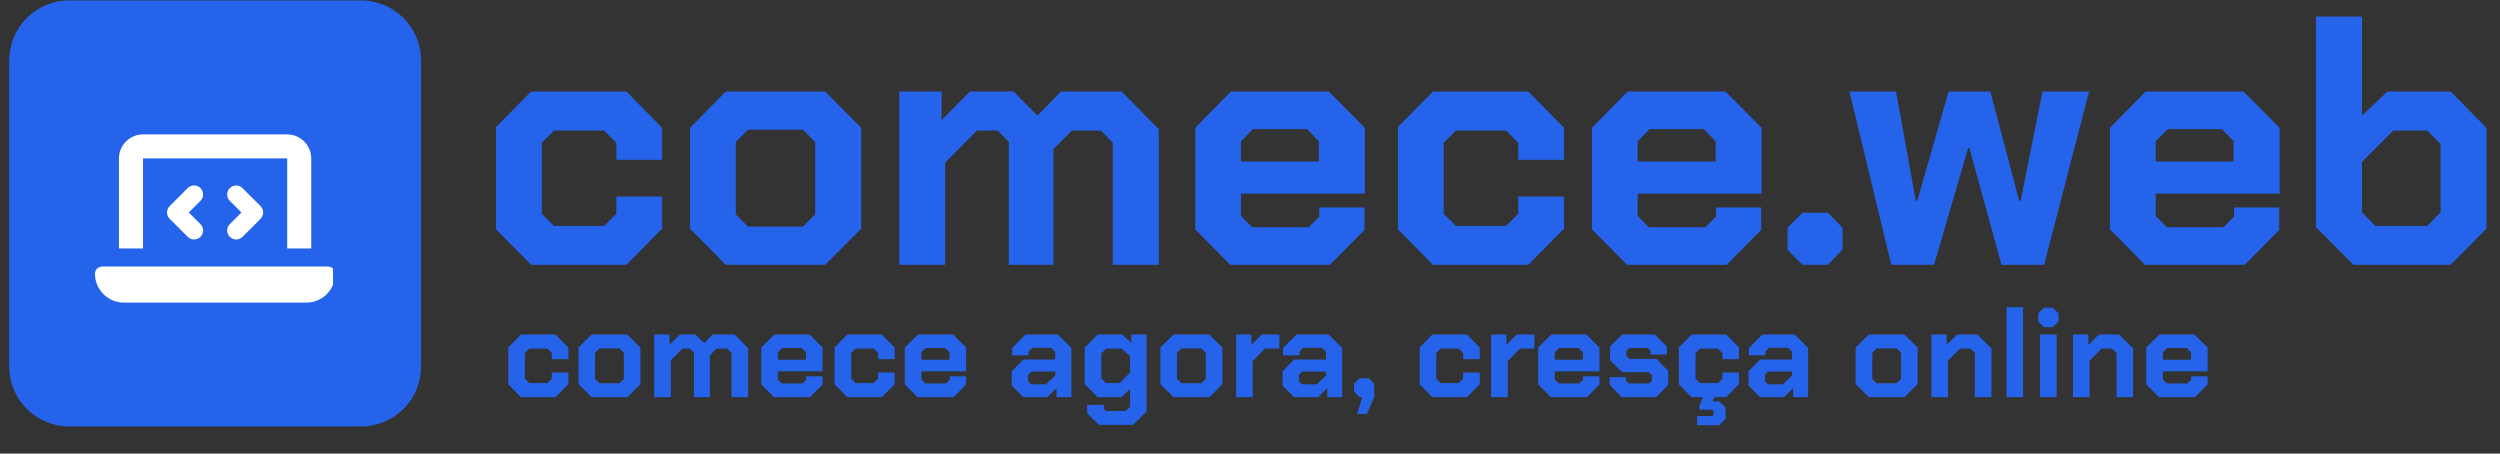 <svg xmlns="http://www.w3.org/2000/svg" xmlns:xlink="http://www.w3.org/1999/xlink" width="248" zoomAndPan="magnify" viewBox="0 0 186 33.75" height="45" preserveAspectRatio="xMidYMid meet" version="1.0"><rect x="0" y="0" width="186" height="33.75" fill="#333333" stroke="none"/><defs><g/><clipPath id="0c9dda6f67"><path d="M 0.684 0 L 185.316 0 L 185.316 33 L 0.684 33 Z M 0.684 0 " clip-rule="nonzero"/></clipPath><clipPath id="53f9f890de"><path d="M 0.684 0.031 L 31.328 0.031 L 31.328 31.75 L 0.684 31.75 Z M 0.684 0.031 " clip-rule="nonzero"/></clipPath><clipPath id="b9aadac461"><path d="M 5.152 0.031 L 26.859 0.031 C 29.328 0.031 31.328 2.031 31.328 4.496 L 31.328 27.266 C 31.328 29.73 29.328 31.73 26.859 31.73 L 5.152 31.73 C 2.684 31.73 0.684 29.73 0.684 27.266 L 0.684 4.496 C 0.684 2.031 2.684 0.031 5.152 0.031 Z M 5.152 0.031 " clip-rule="nonzero"/></clipPath><clipPath id="fa4c32cef9"><path d="M 0.684 0.031 L 31.328 0.031 L 31.328 31.75 L 0.684 31.75 Z M 0.684 0.031 " clip-rule="nonzero"/></clipPath><clipPath id="e56fcd7c42"><path d="M 5.152 0.031 L 26.859 0.031 C 29.328 0.031 31.328 2.031 31.328 4.496 L 31.328 27.266 C 31.328 29.73 29.328 31.73 26.859 31.73 L 5.152 31.73 C 2.684 31.73 0.684 29.73 0.684 27.266 L 0.684 4.496 C 0.684 2.031 2.684 0.031 5.152 0.031 Z M 5.152 0.031 " clip-rule="nonzero"/></clipPath><clipPath id="c83f962b39"><rect x="0" width="32" y="0" height="32"/></clipPath><clipPath id="49a8af3696"><path d="M 7.066 10 L 24.777 10 L 24.777 23 L 7.066 23 Z M 7.066 10 " clip-rule="nonzero"/></clipPath><clipPath id="2a0f604a1b"><path d="M 35 0 L 185.316 0 L 185.316 28 L 35 28 Z M 35 0 " clip-rule="nonzero"/></clipPath><clipPath id="e6e9de1b14"><rect x="0" width="151" y="0" height="28"/></clipPath><clipPath id="a64c7709d3"><path d="M 37 20 L 166 20 L 166 32.875 L 37 32.875 Z M 37 20 " clip-rule="nonzero"/></clipPath><clipPath id="2233455139"><path d="M 0.133 4 L 6 4 L 6 10 L 0.133 10 Z M 0.133 4 " clip-rule="nonzero"/></clipPath><clipPath id="53e292df9a"><rect x="0" width="129" y="0" height="13"/></clipPath><clipPath id="ba6ab9c14d"><rect x="0" width="186" y="0" height="33"/></clipPath></defs><g clip-path="url(#0c9dda6f67)"><g transform="matrix(1, 0, 0, 1, 0, -0)"><g clip-path="url(#ba6ab9c14d)"><g clip-path="url(#53f9f890de)"><g clip-path="url(#b9aadac461)"><g transform="matrix(1, 0, 0, 1, 0, -0)"><g clip-path="url(#c83f962b39)"><g clip-path="url(#fa4c32cef9)"><g clip-path="url(#e56fcd7c42)"><path fill="#2563eb" d="M 0.684 0.031 L 31.328 0.031 L 31.328 31.75 L 0.684 31.75 Z M 0.684 0.031 " fill-opacity="1" fill-rule="nonzero"/></g></g></g></g></g></g><g clip-path="url(#49a8af3696)"><path fill="#ffffff" d="M 8.852 11.785 C 8.852 10.801 9.656 10 10.641 10 L 21.367 10 C 22.352 10 23.156 10.801 23.156 11.785 L 23.156 18.488 L 21.367 18.488 L 21.367 11.785 L 10.641 11.785 L 10.641 18.488 L 8.852 18.488 Z M 7.066 20.367 C 7.066 20.07 7.305 19.832 7.602 19.832 L 24.406 19.832 C 24.703 19.832 24.941 20.07 24.941 20.367 C 24.941 21.551 23.98 22.512 22.797 22.512 L 9.211 22.512 C 8.027 22.512 7.066 21.551 7.066 20.367 Z M 14.914 14.941 L 14.047 15.809 L 14.914 16.676 C 15.176 16.938 15.176 17.363 14.914 17.621 C 14.652 17.883 14.227 17.883 13.969 17.621 L 12.625 16.281 C 12.363 16.02 12.363 15.594 12.625 15.332 L 13.969 13.992 C 14.23 13.73 14.656 13.73 14.914 13.992 C 15.176 14.254 15.176 14.68 14.914 14.941 Z M 18.043 13.992 L 19.383 15.332 C 19.645 15.598 19.645 16.02 19.383 16.281 L 18.043 17.621 C 17.781 17.883 17.355 17.883 17.098 17.621 C 16.836 17.359 16.832 16.934 17.098 16.676 L 17.961 15.809 L 17.098 14.941 C 16.832 14.68 16.832 14.254 17.098 13.996 C 17.359 13.734 17.781 13.734 18.043 13.996 Z M 18.043 13.992 " fill-opacity="1" fill-rule="nonzero"/></g><g clip-path="url(#2a0f604a1b)"><g transform="matrix(1, 0, 0, 1, 35, -0)"><g clip-path="url(#e6e9de1b14)"><g fill="#2563eb" fill-opacity="1"><g transform="translate(0.607, 19.701)"><g><path d="M 1.297 -2.641 L 1.297 -10.25 L 3.906 -12.891 L 11 -12.891 L 13.656 -10.188 L 13.656 -7.812 L 10.25 -7.812 L 10.25 -9.078 L 9.344 -9.984 L 5.609 -9.984 L 4.703 -9.078 L 4.703 -3.797 L 5.609 -2.891 L 9.344 -2.891 L 10.25 -3.797 L 10.25 -5.078 L 13.656 -5.078 L 13.656 -2.688 L 11 0 L 3.906 0 Z M 1.297 -2.641 "/></g></g></g><g fill="#2563eb" fill-opacity="1"><g transform="translate(15.041, 19.701)"><g><path d="M 1.297 -2.688 L 1.297 -10.188 L 3.953 -12.891 L 11.359 -12.891 L 14.031 -10.188 L 14.031 -2.688 L 11.359 0 L 3.953 0 Z M 9.703 -2.844 L 10.609 -3.75 L 10.609 -9.141 L 9.703 -10.047 L 5.609 -10.047 L 4.703 -9.141 L 4.703 -3.75 L 5.609 -2.844 Z M 9.703 -2.844 "/></g></g></g><g fill="#2563eb" fill-opacity="1"><g transform="translate(30.354, 19.701)"><g><path d="M 1.547 -12.891 L 4.703 -12.891 L 4.703 -10.766 L 6.812 -12.891 L 10.062 -12.891 L 11.828 -11.094 L 13.578 -12.891 L 18.094 -12.891 L 20.859 -10.094 L 20.859 0 L 17.438 0 L 17.438 -9.078 L 16.562 -9.984 L 14.391 -9.984 L 13.016 -8.609 L 13.016 0 L 9.703 0 L 9.703 -9.141 L 8.875 -9.984 L 7.328 -9.984 L 4.969 -7.609 L 4.969 0 L 1.547 0 Z M 1.547 -12.891 "/></g></g></g><g fill="#2563eb" fill-opacity="1"><g transform="translate(52.626, 19.701)"><g><path d="M 1.297 -2.641 L 1.297 -10.188 L 3.953 -12.891 L 11.234 -12.891 L 13.922 -10.188 L 13.922 -5.297 L 4.703 -5.297 L 4.703 -3.641 L 5.531 -2.797 L 9.75 -2.797 L 10.531 -3.594 L 10.531 -4.266 L 13.891 -4.266 L 13.891 -2.594 L 11.328 0 L 3.906 0 Z M 10.5 -7.688 L 10.5 -9.188 L 9.625 -10.094 L 5.594 -10.094 L 4.703 -9.188 L 4.703 -7.688 Z M 10.5 -7.688 "/></g></g></g><g fill="#2563eb" fill-opacity="1"><g transform="translate(67.707, 19.701)"><g><path d="M 1.297 -2.641 L 1.297 -10.25 L 3.906 -12.891 L 11 -12.891 L 13.656 -10.188 L 13.656 -7.812 L 10.25 -7.812 L 10.25 -9.078 L 9.344 -9.984 L 5.609 -9.984 L 4.703 -9.078 L 4.703 -3.797 L 5.609 -2.891 L 9.344 -2.891 L 10.25 -3.797 L 10.25 -5.078 L 13.656 -5.078 L 13.656 -2.688 L 11 0 L 3.906 0 Z M 1.297 -2.641 "/></g></g></g><g fill="#2563eb" fill-opacity="1"><g transform="translate(82.141, 19.701)"><g><path d="M 1.297 -2.641 L 1.297 -10.188 L 3.953 -12.891 L 11.234 -12.891 L 13.922 -10.188 L 13.922 -5.297 L 4.703 -5.297 L 4.703 -3.641 L 5.531 -2.797 L 9.75 -2.797 L 10.531 -3.594 L 10.531 -4.266 L 13.891 -4.266 L 13.891 -2.594 L 11.328 0 L 3.906 0 Z M 10.5 -7.688 L 10.5 -9.188 L 9.625 -10.094 L 5.594 -10.094 L 4.703 -9.188 L 4.703 -7.688 Z M 10.5 -7.688 "/></g></g></g><g fill="#2563eb" fill-opacity="1"><g transform="translate(96.963, 19.701)"><g><path d="M 1.031 -1.109 L 1.031 -2.766 L 2.141 -3.875 L 4.031 -3.875 L 5.125 -2.75 L 5.125 -1.141 L 4.031 0 L 2.141 0 Z M 1.031 -1.109 "/></g></g></g><g fill="#2563eb" fill-opacity="1"><g transform="translate(102.084, 19.701)"><g><path d="M 0.516 -12.891 L 3.984 -12.891 L 5.453 -4.766 L 5.562 -4.766 L 7.891 -12.891 L 11 -12.891 L 13.141 -4.766 L 13.25 -4.766 L 14.875 -12.891 L 18.344 -12.891 L 15 0 L 11.828 0 L 9.438 -8.688 L 9.344 -8.688 L 6.812 0 L 3.625 0 Z M 0.516 -12.891 "/></g></g></g><g fill="#2563eb" fill-opacity="1"><g transform="translate(120.682, 19.701)"><g><path d="M 1.297 -2.641 L 1.297 -10.188 L 3.953 -12.891 L 11.234 -12.891 L 13.922 -10.188 L 13.922 -5.297 L 4.703 -5.297 L 4.703 -3.641 L 5.531 -2.797 L 9.75 -2.797 L 10.531 -3.594 L 10.531 -4.266 L 13.891 -4.266 L 13.891 -2.594 L 11.328 0 L 3.906 0 Z M 10.5 -7.688 L 10.5 -9.188 L 9.625 -10.094 L 5.594 -10.094 L 4.703 -9.188 L 4.703 -7.688 Z M 10.5 -7.688 "/></g></g></g><g fill="#2563eb" fill-opacity="1"><g transform="translate(135.763, 19.701)"><g><path d="M 1.547 -2.797 L 1.547 -18.469 L 4.969 -18.469 L 4.969 -11.094 L 6.859 -12.891 L 11.562 -12.891 L 14.234 -10.188 L 14.234 -2.688 L 11.562 0 L 4.328 0 Z M 9.828 -2.891 L 10.812 -3.906 L 10.812 -8.984 L 9.828 -9.984 L 7.297 -9.984 L 4.969 -7.656 L 4.969 -3.906 L 5.953 -2.891 Z M 9.828 -2.891 "/></g></g></g></g></g></g><g clip-path="url(#a64c7709d3)"><g transform="matrix(1, 0, 0, 1, 37, 20)"><g clip-path="url(#53e292df9a)"><g clip-path="url(#2233455139)"><g fill="#2563eb" fill-opacity="1"><g transform="translate(0.349, 9.547)"><g><path d="M 0.469 -0.953 L 0.469 -3.703 L 1.406 -4.656 L 3.984 -4.656 L 4.938 -3.688 L 4.938 -2.828 L 3.703 -2.828 L 3.703 -3.281 L 3.375 -3.609 L 2.031 -3.609 L 1.703 -3.281 L 1.703 -1.375 L 2.031 -1.047 L 3.375 -1.047 L 3.703 -1.375 L 3.703 -1.828 L 4.938 -1.828 L 4.938 -0.969 L 3.984 0 L 1.406 0 Z M 0.469 -0.953 "/></g></g></g></g><g fill="#2563eb" fill-opacity="1"><g transform="translate(5.571, 9.547)"><g><path d="M 0.469 -0.969 L 0.469 -3.688 L 1.438 -4.656 L 4.109 -4.656 L 5.078 -3.688 L 5.078 -0.969 L 4.109 0 L 1.438 0 Z M 3.516 -1.031 L 3.844 -1.359 L 3.844 -3.297 L 3.516 -3.625 L 2.031 -3.625 L 1.703 -3.297 L 1.703 -1.359 L 2.031 -1.031 Z M 3.516 -1.031 "/></g></g></g><g fill="#2563eb" fill-opacity="1"><g transform="translate(11.112, 9.547)"><g><path d="M 0.562 -4.656 L 1.703 -4.656 L 1.703 -3.891 L 2.469 -4.656 L 3.641 -4.656 L 4.281 -4.016 L 4.906 -4.656 L 6.547 -4.656 L 7.547 -3.656 L 7.547 0 L 6.312 0 L 6.312 -3.281 L 5.984 -3.609 L 5.203 -3.609 L 4.703 -3.109 L 4.703 0 L 3.516 0 L 3.516 -3.297 L 3.203 -3.609 L 2.656 -3.609 L 1.797 -2.75 L 1.797 0 L 0.562 0 Z M 0.562 -4.656 "/></g></g></g><g fill="#2563eb" fill-opacity="1"><g transform="translate(19.17, 9.547)"><g><path d="M 0.469 -0.953 L 0.469 -3.688 L 1.438 -4.656 L 4.062 -4.656 L 5.031 -3.688 L 5.031 -1.922 L 1.703 -1.922 L 1.703 -1.312 L 2 -1.016 L 3.531 -1.016 L 3.812 -1.297 L 3.812 -1.547 L 5.031 -1.547 L 5.031 -0.938 L 4.094 0 L 1.406 0 Z M 3.797 -2.781 L 3.797 -3.328 L 3.484 -3.656 L 2.016 -3.656 L 1.703 -3.328 L 1.703 -2.781 Z M 3.797 -2.781 "/></g></g></g><g fill="#2563eb" fill-opacity="1"><g transform="translate(24.626, 9.547)"><g><path d="M 0.469 -0.953 L 0.469 -3.703 L 1.406 -4.656 L 3.984 -4.656 L 4.938 -3.688 L 4.938 -2.828 L 3.703 -2.828 L 3.703 -3.281 L 3.375 -3.609 L 2.031 -3.609 L 1.703 -3.281 L 1.703 -1.375 L 2.031 -1.047 L 3.375 -1.047 L 3.703 -1.375 L 3.703 -1.828 L 4.938 -1.828 L 4.938 -0.969 L 3.984 0 L 1.406 0 Z M 0.469 -0.953 "/></g></g></g><g fill="#2563eb" fill-opacity="1"><g transform="translate(29.848, 9.547)"><g><path d="M 0.469 -0.953 L 0.469 -3.688 L 1.438 -4.656 L 4.062 -4.656 L 5.031 -3.688 L 5.031 -1.922 L 1.703 -1.922 L 1.703 -1.312 L 2 -1.016 L 3.531 -1.016 L 3.812 -1.297 L 3.812 -1.547 L 5.031 -1.547 L 5.031 -0.938 L 4.094 0 L 1.406 0 Z M 3.797 -2.781 L 3.797 -3.328 L 3.484 -3.656 L 2.016 -3.656 L 1.703 -3.328 L 1.703 -2.781 Z M 3.797 -2.781 "/></g></g></g><g fill="#2563eb" fill-opacity="1"><g transform="translate(35.305, 9.547)"><g/></g></g><g fill="#2563eb" fill-opacity="1"><g transform="translate(37.85, 9.547)"><g><path d="M 0.422 -0.859 L 0.422 -1.922 L 1.281 -2.797 L 3.656 -2.797 L 3.656 -3.375 L 3.359 -3.672 L 1.953 -3.672 L 1.672 -3.375 L 1.672 -3.109 L 0.453 -3.109 L 0.453 -3.656 L 1.453 -4.656 L 3.859 -4.656 L 4.859 -3.656 L 4.859 0 L 3.75 0 L 3.75 -0.672 L 3.062 0 L 1.281 0 Z M 2.969 -0.953 L 3.656 -1.594 L 3.656 -1.906 L 1.891 -1.906 L 1.641 -1.656 L 1.641 -1.188 L 1.875 -0.953 Z M 2.969 -0.953 "/></g></g></g><g fill="#2563eb" fill-opacity="1"><g transform="translate(43.232, 9.547)"><g><path d="M 5.078 -4.656 L 5.078 1.062 L 4.062 2.062 L 1.531 2.062 L 0.656 1.203 L 0.656 0.578 L 1.891 0.578 L 1.891 0.859 L 2.062 1.031 L 3.516 1.031 L 3.844 0.719 L 3.844 -0.609 L 3.188 0 L 1.438 0 L 0.469 -0.969 L 0.469 -3.688 L 1.438 -4.656 L 3.266 -4.656 L 3.938 -4.031 L 3.938 -4.656 Z M 3.844 -3.047 L 3.203 -3.609 L 2.062 -3.609 L 1.703 -3.25 L 1.703 -1.406 L 2.062 -1.047 L 3.078 -1.047 L 3.844 -1.828 Z M 3.844 -3.047 "/></g></g></g><g fill="#2563eb" fill-opacity="1"><g transform="translate(48.866, 9.547)"><g><path d="M 0.469 -0.969 L 0.469 -3.688 L 1.438 -4.656 L 4.109 -4.656 L 5.078 -3.688 L 5.078 -0.969 L 4.109 0 L 1.438 0 Z M 3.516 -1.031 L 3.844 -1.359 L 3.844 -3.297 L 3.516 -3.625 L 2.031 -3.625 L 1.703 -3.297 L 1.703 -1.359 L 2.031 -1.031 Z M 3.516 -1.031 "/></g></g></g><g fill="#2563eb" fill-opacity="1"><g transform="translate(54.406, 9.547)"><g><path d="M 0.562 -4.656 L 1.703 -4.656 L 1.703 -3.891 L 2.453 -4.656 L 3.781 -4.656 L 3.781 -3.609 L 2.703 -3.609 L 1.797 -2.672 L 1.797 0 L 0.562 0 Z M 0.562 -4.656 "/></g></g></g><g fill="#2563eb" fill-opacity="1"><g transform="translate(58, 9.547)"><g><path d="M 0.422 -0.859 L 0.422 -1.922 L 1.281 -2.797 L 3.656 -2.797 L 3.656 -3.375 L 3.359 -3.672 L 1.953 -3.672 L 1.672 -3.375 L 1.672 -3.109 L 0.453 -3.109 L 0.453 -3.656 L 1.453 -4.656 L 3.859 -4.656 L 4.859 -3.656 L 4.859 0 L 3.75 0 L 3.75 -0.672 L 3.062 0 L 1.281 0 Z M 2.969 -0.953 L 3.656 -1.594 L 3.656 -1.906 L 1.891 -1.906 L 1.641 -1.656 L 1.641 -1.188 L 1.875 -0.953 Z M 2.969 -0.953 "/></g></g></g><g fill="#2563eb" fill-opacity="1"><g transform="translate(63.382, 9.547)"><g><path d="M 0.969 0 L 0.766 0 L 0.359 -0.406 L 0.359 -1 L 0.766 -1.406 L 1.453 -1.406 L 1.859 -0.984 L 1.859 0 L 1.312 1.25 L 0.594 1.25 Z M 0.969 0 "/></g></g></g><g fill="#2563eb" fill-opacity="1"><g transform="translate(65.609, 9.547)"><g/></g></g><g fill="#2563eb" fill-opacity="1"><g transform="translate(68.155, 9.547)"><g><path d="M 0.469 -0.953 L 0.469 -3.703 L 1.406 -4.656 L 3.984 -4.656 L 4.938 -3.688 L 4.938 -2.828 L 3.703 -2.828 L 3.703 -3.281 L 3.375 -3.609 L 2.031 -3.609 L 1.703 -3.281 L 1.703 -1.375 L 2.031 -1.047 L 3.375 -1.047 L 3.703 -1.375 L 3.703 -1.828 L 4.938 -1.828 L 4.938 -0.969 L 3.984 0 L 1.406 0 Z M 0.469 -0.953 "/></g></g></g><g fill="#2563eb" fill-opacity="1"><g transform="translate(73.377, 9.547)"><g><path d="M 0.562 -4.656 L 1.703 -4.656 L 1.703 -3.891 L 2.453 -4.656 L 3.781 -4.656 L 3.781 -3.609 L 2.703 -3.609 L 1.797 -2.672 L 1.797 0 L 0.562 0 Z M 0.562 -4.656 "/></g></g></g><g fill="#2563eb" fill-opacity="1"><g transform="translate(76.971, 9.547)"><g><path d="M 0.469 -0.953 L 0.469 -3.688 L 1.438 -4.656 L 4.062 -4.656 L 5.031 -3.688 L 5.031 -1.922 L 1.703 -1.922 L 1.703 -1.312 L 2 -1.016 L 3.531 -1.016 L 3.812 -1.297 L 3.812 -1.547 L 5.031 -1.547 L 5.031 -0.938 L 4.094 0 L 1.406 0 Z M 3.797 -2.781 L 3.797 -3.328 L 3.484 -3.656 L 2.016 -3.656 L 1.703 -3.328 L 1.703 -2.781 Z M 3.797 -2.781 "/></g></g></g><g fill="#2563eb" fill-opacity="1"><g transform="translate(82.427, 9.547)"><g><path d="M 0.328 -0.922 L 0.328 -1.484 L 1.547 -1.484 L 1.547 -1.219 L 1.75 -1.016 L 3.266 -1.016 L 3.469 -1.219 L 3.469 -1.625 L 3.25 -1.859 L 1.25 -1.859 L 0.359 -2.75 L 0.359 -3.766 L 1.25 -4.656 L 3.688 -4.656 L 4.594 -3.75 L 4.594 -3.172 L 3.375 -3.172 L 3.375 -3.438 L 3.172 -3.656 L 1.781 -3.656 L 1.578 -3.438 L 1.578 -3.062 L 1.797 -2.844 L 3.812 -2.844 L 4.688 -1.953 L 4.688 -0.906 L 3.797 0 L 1.234 0 Z M 0.328 -0.922 "/></g></g></g><g fill="#2563eb" fill-opacity="1"><g transform="translate(87.443, 9.547)"><g><path d="M 3.703 -2.828 L 3.703 -3.281 L 3.375 -3.609 L 2.031 -3.609 L 1.703 -3.281 L 1.703 -1.375 L 2.031 -1.047 L 3.375 -1.047 L 3.703 -1.375 L 3.703 -1.828 L 4.938 -1.828 L 4.938 -0.969 L 3.984 0 L 3.109 0 L 2.984 0.312 L 3.469 0.312 L 3.938 0.781 L 3.938 1.609 L 3.453 2.094 L 1.828 2.094 L 1.828 1.406 L 2.922 1.406 L 3.047 1.297 L 3.047 1.047 L 2.922 0.938 L 2 0.938 L 2 0.641 L 2.25 0 L 1.406 0 L 0.469 -0.953 L 0.469 -3.703 L 1.406 -4.656 L 3.984 -4.656 L 4.938 -3.688 L 4.938 -2.828 Z M 3.703 -2.828 "/></g></g></g><g fill="#2563eb" fill-opacity="1"><g transform="translate(92.666, 9.547)"><g><path d="M 0.422 -0.859 L 0.422 -1.922 L 1.281 -2.797 L 3.656 -2.797 L 3.656 -3.375 L 3.359 -3.672 L 1.953 -3.672 L 1.672 -3.375 L 1.672 -3.109 L 0.453 -3.109 L 0.453 -3.656 L 1.453 -4.656 L 3.859 -4.656 L 4.859 -3.656 L 4.859 0 L 3.75 0 L 3.75 -0.672 L 3.062 0 L 1.281 0 Z M 2.969 -0.953 L 3.656 -1.594 L 3.656 -1.906 L 1.891 -1.906 L 1.641 -1.656 L 1.641 -1.188 L 1.875 -0.953 Z M 2.969 -0.953 "/></g></g></g><g fill="#2563eb" fill-opacity="1"><g transform="translate(98.047, 9.547)"><g/></g></g><g fill="#2563eb" fill-opacity="1"><g transform="translate(100.593, 9.547)"><g><path d="M 0.469 -0.969 L 0.469 -3.688 L 1.438 -4.656 L 4.109 -4.656 L 5.078 -3.688 L 5.078 -0.969 L 4.109 0 L 1.438 0 Z M 3.516 -1.031 L 3.844 -1.359 L 3.844 -3.297 L 3.516 -3.625 L 2.031 -3.625 L 1.703 -3.297 L 1.703 -1.359 L 2.031 -1.031 Z M 3.516 -1.031 "/></g></g></g><g fill="#2563eb" fill-opacity="1"><g transform="translate(106.133, 9.547)"><g><path d="M 0.562 -4.656 L 1.703 -4.656 L 1.703 -3.891 L 2.484 -4.656 L 3.984 -4.656 L 5.031 -3.625 L 5.031 0 L 3.797 0 L 3.797 -3.281 L 3.469 -3.609 L 2.688 -3.609 L 1.797 -2.719 L 1.797 0 L 0.562 0 Z M 0.562 -4.656 "/></g></g></g><g fill="#2563eb" fill-opacity="1"><g transform="translate(111.674, 9.547)"><g><path d="M 0.609 -6.688 L 1.844 -6.688 L 1.844 0 L 0.609 0 Z M 0.609 -6.688 "/></g></g></g><g fill="#2563eb" fill-opacity="1"><g transform="translate(114.126, 9.547)"><g><path d="M 0.516 -5.641 L 0.516 -6.234 L 0.938 -6.656 L 1.594 -6.656 L 2.031 -6.234 L 2.031 -5.641 L 1.594 -5.203 L 0.938 -5.203 Z M 0.656 -4.656 L 1.891 -4.656 L 1.891 0 L 0.656 0 Z M 0.656 -4.656 "/></g></g></g><g fill="#2563eb" fill-opacity="1"><g transform="translate(116.671, 9.547)"><g><path d="M 0.562 -4.656 L 1.703 -4.656 L 1.703 -3.891 L 2.484 -4.656 L 3.984 -4.656 L 5.031 -3.625 L 5.031 0 L 3.797 0 L 3.797 -3.281 L 3.469 -3.609 L 2.688 -3.609 L 1.797 -2.719 L 1.797 0 L 0.562 0 Z M 0.562 -4.656 "/></g></g></g><g fill="#2563eb" fill-opacity="1"><g transform="translate(122.212, 9.547)"><g><path d="M 0.469 -0.953 L 0.469 -3.688 L 1.438 -4.656 L 4.062 -4.656 L 5.031 -3.688 L 5.031 -1.922 L 1.703 -1.922 L 1.703 -1.312 L 2 -1.016 L 3.531 -1.016 L 3.812 -1.297 L 3.812 -1.547 L 5.031 -1.547 L 5.031 -0.938 L 4.094 0 L 1.406 0 Z M 3.797 -2.781 L 3.797 -3.328 L 3.484 -3.656 L 2.016 -3.656 L 1.703 -3.328 L 1.703 -2.781 Z M 3.797 -2.781 "/></g></g></g></g></g></g></g></g></g></svg>